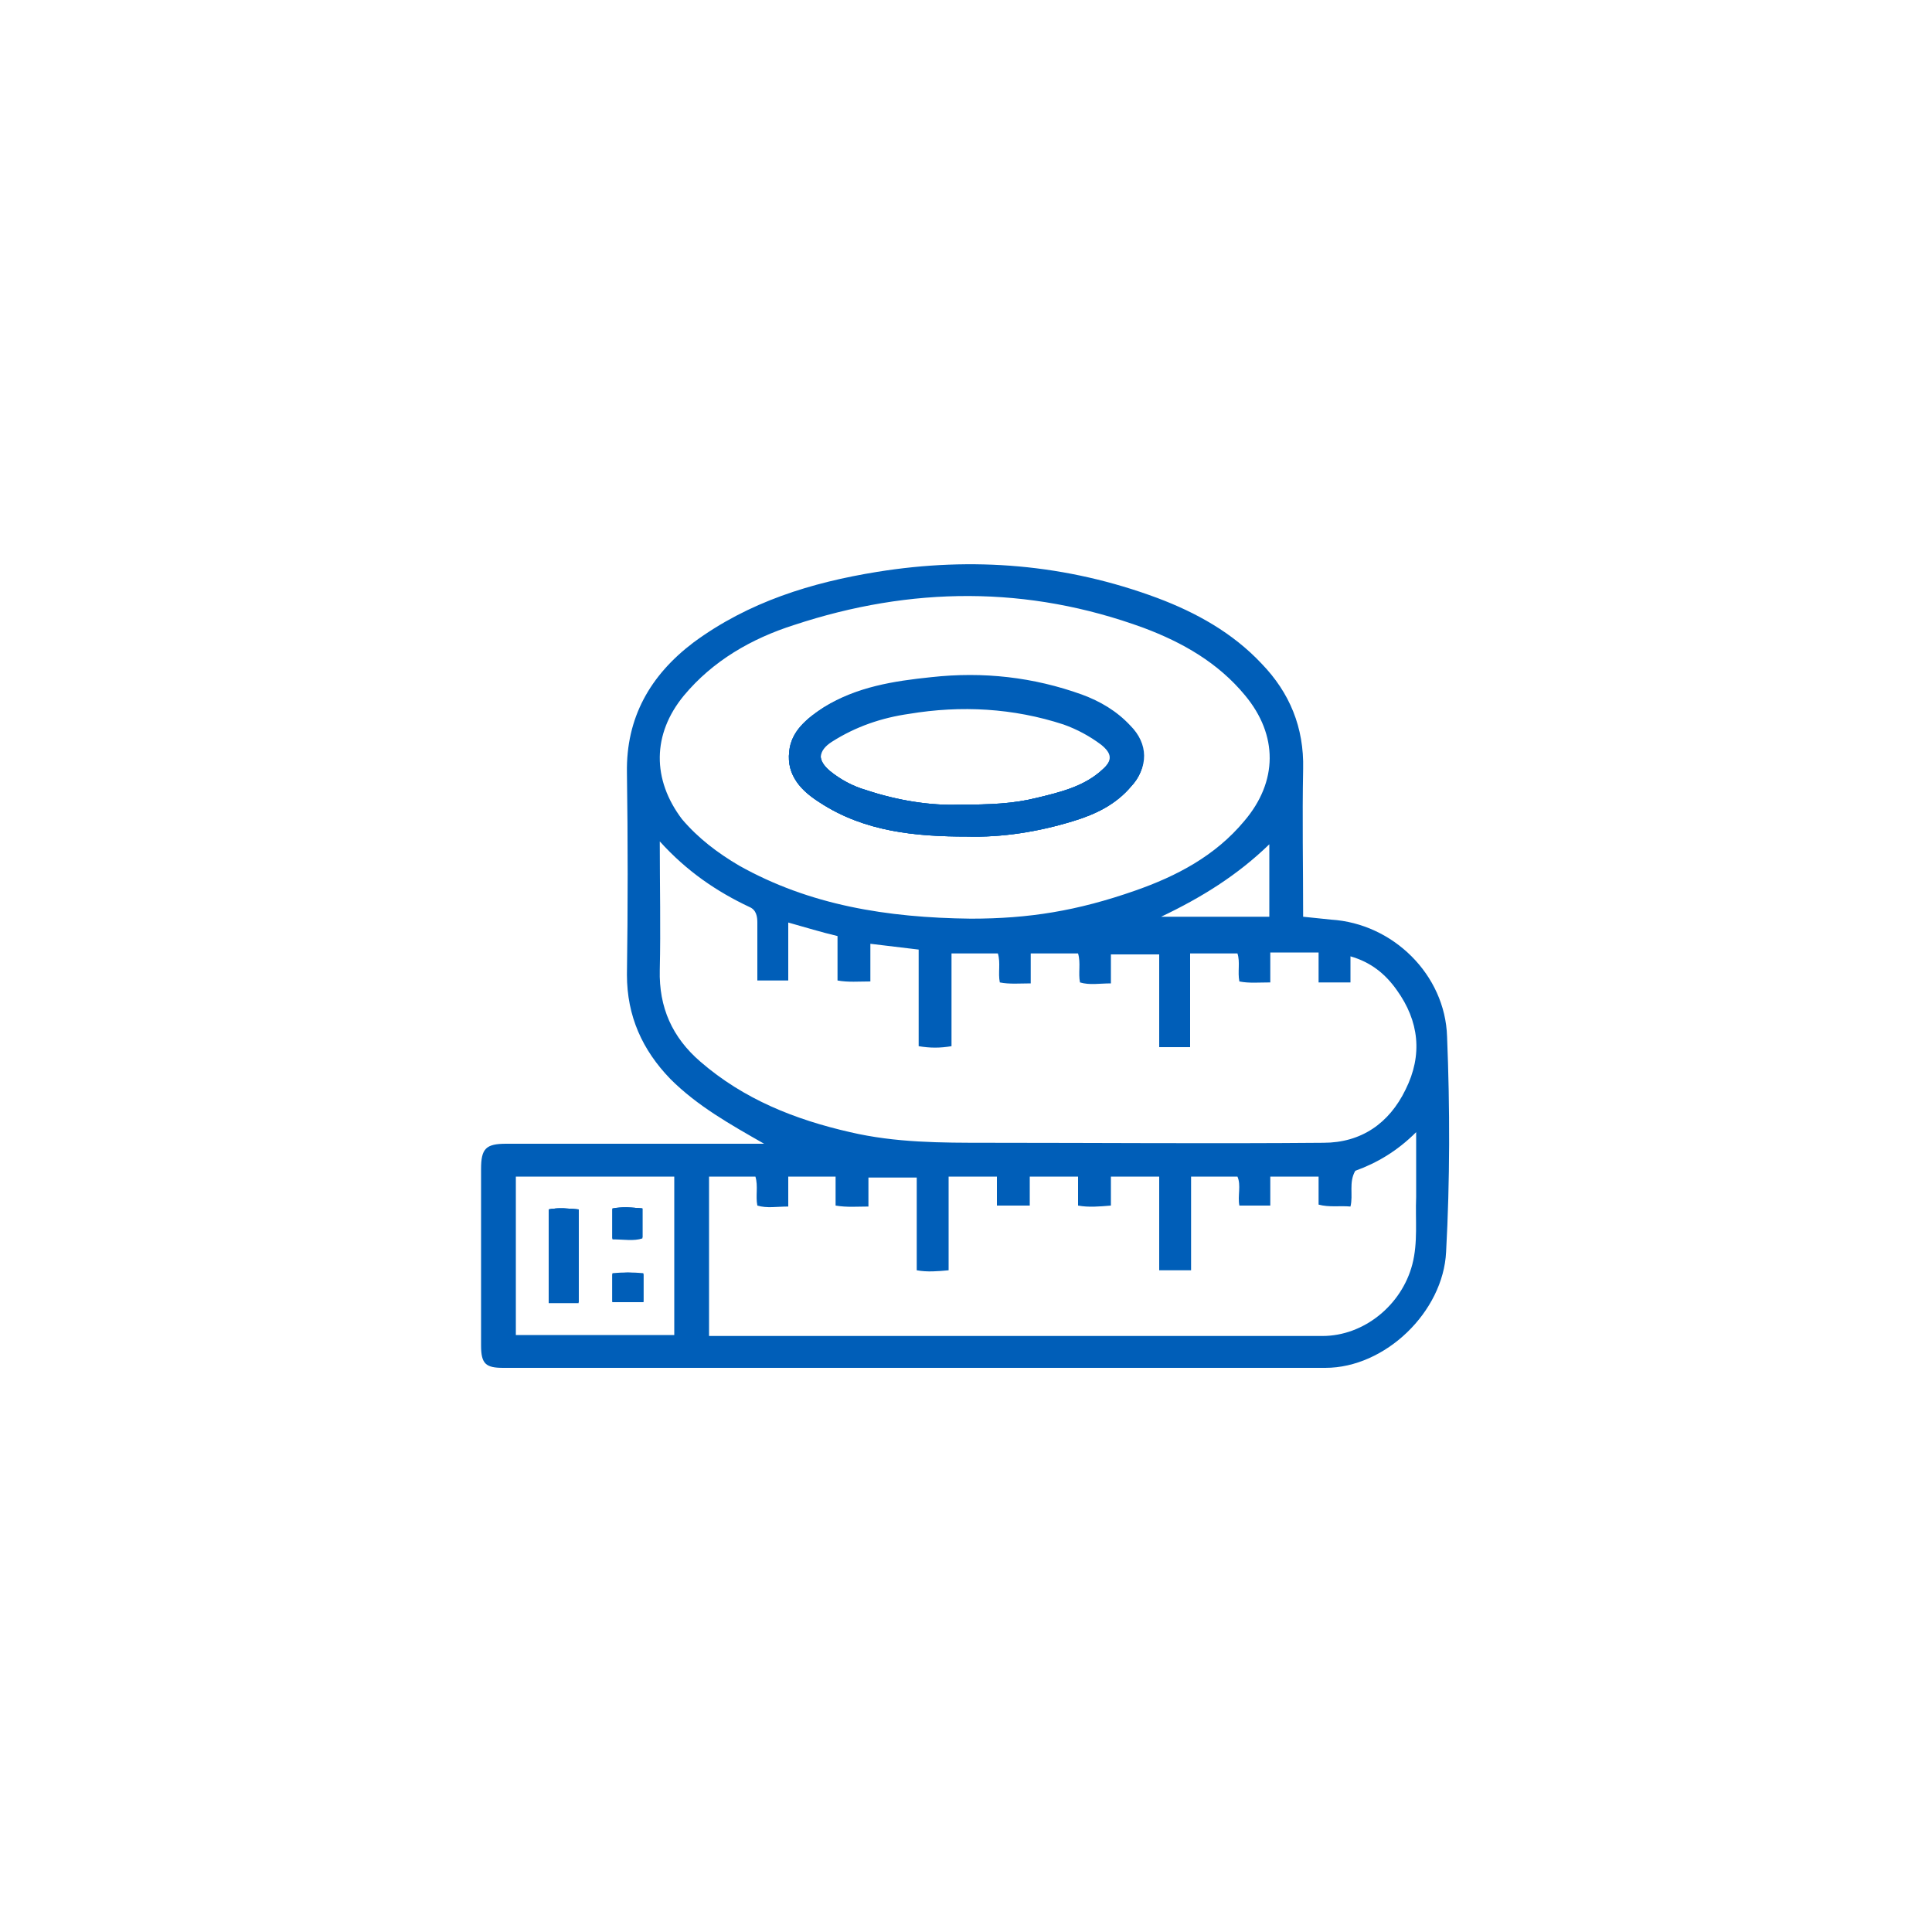 <?xml version="1.0" encoding="utf-8"?>
<!-- Generator: Adobe Illustrator 27.8.1, SVG Export Plug-In . SVG Version: 6.00 Build 0)  -->
<svg version="1.1" id="Ebene_1" xmlns="http://www.w3.org/2000/svg" xmlns:xlink="http://www.w3.org/1999/xlink" x="0px" y="0px"
	 viewBox="0 0 200 200" style="enable-background:new 0 0 200 200;" xml:space="preserve">
<style type="text/css">
	.st0{fill:#005EB8;}
</style>
<g>
	<g>
		<path class="st0" d="M56.8,125.2v9.6h3.1v-9.6C58.8,125.1,57.8,125,56.8,125.2z M63.4,125.2v3.1c1.2,0,2.2,0.2,3.1-0.1v-3
			C65.4,125,64.4,124.9,63.4,125.2z M63.4,131.8v2.9h3.2v-2.9C65.5,131.7,64.5,131.7,63.4,131.8z M63.4,131.8v2.9h3.2v-2.9
			C65.5,131.7,64.5,131.7,63.4,131.8z M63.4,125.2v3.1c1.2,0,2.2,0.2,3.1-0.1v-3C65.4,125,64.4,124.9,63.4,125.2z M56.8,125.2v9.6
			h3.1v-9.6C58.8,125.1,57.8,125,56.8,125.2z M56.8,125.2v9.6h3.1v-9.6C58.8,125.1,57.8,125,56.8,125.2z M63.4,125.2v3.1
			c1.2,0,2.2,0.2,3.1-0.1v-3C65.4,125,64.4,124.9,63.4,125.2z M63.4,131.8v2.9h3.2v-2.9C65.5,131.7,64.5,131.7,63.4,131.8z
			 M63.4,131.8v2.9h3.2v-2.9C65.5,131.7,64.5,131.7,63.4,131.8z M63.4,125.2v3.1c1.2,0,2.2,0.2,3.1-0.1v-3
			C65.4,125,64.4,124.9,63.4,125.2z M56.8,125.2v9.6h3.1v-9.6C58.8,125.1,57.8,125,56.8,125.2z M56.8,125.2v9.6h3.1v-9.6
			C58.8,125.1,57.8,125,56.8,125.2z M63.4,125.2v3.1c1.2,0,2.2,0.2,3.1-0.1v-3C65.4,125,64.4,124.9,63.4,125.2z M63.4,131.8v2.9h3.2
			v-2.9C65.5,131.7,64.5,131.7,63.4,131.8z M116.9,75.2c-1.4-1.5-3.1-2.5-5-3.2c-5-1.8-10.2-2.4-15.6-1.8c-3.9,0.4-7.7,1-11.1,3.1
			c-1.7,1.1-3.3,2.4-3.5,4.5c-0.3,2.5,1.3,4.1,3.2,5.3c4.6,3,9.9,3.5,15.2,3.5c3.7,0.1,7.4-0.5,11-1.6c2.3-0.7,4.4-1.7,6-3.6
			C118.8,79.6,118.8,77.1,116.9,75.2z M114.2,79.6c-1.9,1.8-4.4,2.4-6.9,3c-2.4,0.6-4.8,0.7-8.1,0.7c-2.8,0.1-6.2-0.4-9.5-1.5
			c-1.4-0.4-2.7-1.1-3.8-2c-1.3-1.1-1.3-2.2,0.2-3.1c2.5-1.6,5.2-2.5,8-2.9c5.4-0.9,10.8-0.6,16,1.1c1.4,0.5,2.7,1.2,3.9,2.1
			C115.2,77.9,115.3,78.6,114.2,79.6z M63.4,131.8v2.9h3.2v-2.9C65.5,131.7,64.5,131.7,63.4,131.8z M66.5,128.1v-3
			c-1.1-0.1-2.1-0.2-3.1,0.1v3.1C64.6,128.2,65.6,128.4,66.5,128.1z M56.8,125.2v9.6h3.1v-9.6C58.8,125.1,57.8,125,56.8,125.2z
			 M116.9,75.2c-1.4-1.5-3.1-2.5-5-3.2c-5-1.8-10.2-2.4-15.6-1.8c-3.9,0.4-7.7,1-11.1,3.1c-1.7,1.1-3.3,2.4-3.5,4.5
			c-0.3,2.5,1.3,4.1,3.2,5.3c4.6,3,9.9,3.5,15.2,3.5c3.7,0.1,7.4-0.5,11-1.6c2.3-0.7,4.4-1.7,6-3.6
			C118.8,79.6,118.8,77.1,116.9,75.2z M114.2,79.6c-1.9,1.8-4.4,2.4-6.9,3c-2.4,0.6-4.8,0.7-8.1,0.7c-2.8,0.1-6.2-0.4-9.5-1.5
			c-1.4-0.4-2.7-1.1-3.8-2c-1.3-1.1-1.3-2.2,0.2-3.1c2.5-1.6,5.2-2.5,8-2.9c5.4-0.9,10.8-0.6,16,1.1c1.4,0.5,2.7,1.2,3.9,2.1
			C115.2,77.9,115.3,78.6,114.2,79.6z M149.8,107.3c-0.2-6.4-5.6-11.7-12-12.1c-1-0.1-1.9-0.2-2.9-0.3c0-5.2-0.1-10.2,0-15.3
			c0.1-4.3-1.4-7.9-4.3-10.9c-3-3.2-6.8-5.3-10.8-6.8c-9.4-3.5-19.1-4.3-29-2.7c-6.8,1.1-13.3,3.1-19,7.3c-4.5,3.4-7,7.8-6.9,13.5
			c0.1,7,0.1,13.9,0,20.9c0,4.3,1.6,7.8,4.5,10.8c2.8,2.8,6.2,4.7,9.7,6.7h-1.5c-8.4,0-16.8,0-25.2,0c-2.1,0-2.6,0.5-2.6,2.6
			c0,6.1,0,12.2,0,18.3c0,1.9,0.5,2.3,2.3,2.3c28.4,0,56.7,0,85.1,0c6.2,0,12.2-5.8,12.5-12C150.1,122.2,150.1,114.7,149.8,107.3z
			 M70.8,72c3-3.6,7-5.9,11.4-7.3c12.1-4,24.2-4.1,36.2,0.3c4,1.5,7.7,3.6,10.5,7c3.4,4.1,3.4,8.9-0.1,13c-3,3.6-7,5.7-11.3,7.2
			c-6,2.1-11,2.9-17,2.9c-8.7-0.1-16.7-1.4-24-5.5c-2.2-1.3-4.2-2.8-5.9-4.8C67.5,80.7,67.5,76,70.8,72z M131.4,87.4v7.5h-11.2
			C124.4,92.9,128.1,90.6,131.4,87.4z M69.8,138.2H53.4v-16.4h16.4V138.2z M146.2,130.9c-1.1,4.2-5,7.4-9.3,7.4
			c-20.9,0-41.8,0-62.7,0h-0.8v-16.5h4.8c0.3,1,0,2,0.2,3c1,0.3,2,0.1,3.2,0.1v-3.1h4.9v3c1.2,0.2,2.2,0.1,3.4,0.1v-3h5v9.6
			c1.1,0.2,2.2,0.1,3.3,0v-9.7h5v3h3.4v-3h5v3c1.1,0.2,2.2,0.1,3.4,0v-3h5v9.7h3.3v-9.7h4.8c0.4,0.9,0,2,0.2,3h3.2v-3h5v2.9
			c1.1,0.3,2.2,0.1,3.3,0.2c0.3-1.2-0.2-2.5,0.5-3.7c2.2-0.8,4.3-2,6.3-4c0,2.4,0,4.6,0,6.7C146.5,126.3,146.8,128.6,146.2,130.9z
			 M145.5,112.8c-1.7,3.5-4.6,5.5-8.5,5.5c-11.6,0.1-23.2,0-34.8,0c-4.8,0-9.5,0-14.2-1.1c-5.7-1.3-11-3.4-15.5-7.3
			c-2.9-2.5-4.3-5.6-4.2-9.5c0.1-4.3,0-8.6,0-13.3c2.8,3.1,5.9,5.2,9.3,6.8c0.7,0.3,0.8,1,0.8,1.6c0,2,0,4,0,6h3.2v-6
			c1.8,0.5,3.4,1,5.1,1.4v4.6c1.1,0.2,2.2,0.1,3.4,0.1v-3.9c1.7,0.2,3.3,0.4,5,0.6v10c1.2,0.2,2.2,0.2,3.4,0v-9.6h4.8
			c0.3,1,0,2,0.2,3c1,0.2,2.1,0.1,3.2,0.1v-3.1h4.9c0.3,1,0,2,0.2,3c1,0.3,2,0.1,3.2,0.1v-3h5v9.6h3.2v-9.7h4.9
			c0.3,0.9,0,1.9,0.2,2.9c1,0.2,2,0.1,3.2,0.1v-3.1h5v3.1h3.3V99c2.1,0.6,3.6,1.8,4.8,3.5C146.9,105.7,147.3,109.2,145.5,112.8z
			 M84.9,83.1c4.6,3,9.9,3.5,15.2,3.5c3.7,0.1,7.4-0.5,11-1.6c2.3-0.7,4.4-1.7,6-3.6c1.8-2,1.8-4.4-0.1-6.3c-1.4-1.5-3.1-2.5-5-3.2
			c-5-1.8-10.2-2.4-15.6-1.8c-3.9,0.4-7.7,1-11.1,3.1c-1.7,1.1-3.3,2.4-3.5,4.5C81.4,80.4,83,81.9,84.9,83.1z M86.1,76.8
			c2.5-1.6,5.2-2.5,8-2.9c5.4-0.9,10.8-0.6,16,1.1c1.4,0.5,2.7,1.2,3.9,2.1c1.1,0.9,1.2,1.6,0.1,2.6c-1.9,1.8-4.4,2.4-6.9,3
			c-2.4,0.6-4.8,0.7-8.1,0.7c-2.8,0.1-6.2-0.4-9.5-1.5c-1.4-0.4-2.7-1.1-3.8-2C84.6,78.8,84.7,77.7,86.1,76.8z M63.4,131.8v2.9h3.2
			v-2.9C65.5,131.7,64.5,131.7,63.4,131.8z M66.5,128.1v-3c-1.1-0.1-2.1-0.2-3.1,0.1v3.1C64.6,128.2,65.6,128.4,66.5,128.1z
			 M59.9,125.2c-1.1-0.1-2.1-0.2-3.1,0.1v9.6h3.1V125.2z M56.8,125.2v9.6h3.1v-9.6C58.8,125.1,57.8,125,56.8,125.2z M63.4,125.2v3.1
			c1.2,0,2.2,0.2,3.1-0.1v-3C65.4,125,64.4,124.9,63.4,125.2z M63.4,131.8v2.9h3.2v-2.9C65.5,131.7,64.5,131.7,63.4,131.8z
			 M63.4,131.8v2.9h3.2v-2.9C65.5,131.7,64.5,131.7,63.4,131.8z M63.4,125.2v3.1c1.2,0,2.2,0.2,3.1-0.1v-3
			C65.4,125,64.4,124.9,63.4,125.2z M56.8,125.2v9.6h3.1v-9.6C58.8,125.1,57.8,125,56.8,125.2z M56.8,125.2v9.6h3.1v-9.6
			C58.8,125.1,57.8,125,56.8,125.2z M63.4,125.2v3.1c1.2,0,2.2,0.2,3.1-0.1v-3C65.4,125,64.4,124.9,63.4,125.2z M63.4,131.8v2.9h3.2
			v-2.9C65.5,131.7,64.5,131.7,63.4,131.8z M63.4,131.8v2.9h3.2v-2.9C65.5,131.7,64.5,131.7,63.4,131.8z M63.4,125.2v3.1
			c1.2,0,2.2,0.2,3.1-0.1v-3C65.4,125,64.4,124.9,63.4,125.2z M56.8,125.2v9.6h3.1v-9.6C58.8,125.1,57.8,125,56.8,125.2z"/>
		<path class="st0" d="M116.9,75.2c-1.4-1.5-3.1-2.5-5-3.2c-5-1.8-10.2-2.4-15.6-1.8c-3.9,0.4-7.7,1-11.1,3.1
			c-1.7,1.1-3.3,2.4-3.5,4.5c-0.3,2.5,1.3,4.1,3.2,5.3c4.6,3,9.9,3.5,15.2,3.5c3.7,0.1,7.4-0.5,11-1.6c2.3-0.7,4.4-1.7,6-3.6
			C118.8,79.6,118.8,77.1,116.9,75.2z M114.2,79.6c-1.9,1.8-4.4,2.4-6.9,3c-2.4,0.6-4.8,0.7-8.1,0.7c-2.8,0.1-6.2-0.4-9.5-1.5
			c-1.4-0.4-2.7-1.1-3.8-2c-1.3-1.1-1.3-2.2,0.2-3.1c2.5-1.6,5.2-2.5,8-2.9c5.4-0.9,10.8-0.6,16,1.1c1.4,0.5,2.7,1.2,3.9,2.1
			C115.2,77.9,115.3,78.6,114.2,79.6z"/>
		<path class="st0" d="M59.9,125.2v9.6h-3.1v-9.6C57.8,125,58.8,125.1,59.9,125.2z"/>
		<path class="st0" d="M66.5,125.1v3c-0.9,0.3-1.9,0.1-3.1,0.1v-3.1C64.4,124.9,65.4,125,66.5,125.1z"/>
		<path class="st0" d="M66.6,131.9v2.9h-3.2v-2.9C64.5,131.7,65.5,131.7,66.6,131.9z"/>
		<path class="st0" d="M116.9,75.2c-1.4-1.5-3.1-2.5-5-3.2c-5-1.8-10.2-2.4-15.6-1.8c-3.9,0.4-7.7,1-11.1,3.1
			c-1.7,1.1-3.3,2.4-3.5,4.5c-0.3,2.5,1.3,4.1,3.2,5.3c4.6,3,9.9,3.5,15.2,3.5c3.7,0.1,7.4-0.5,11-1.6c2.3-0.7,4.4-1.7,6-3.6
			C118.8,79.6,118.8,77.1,116.9,75.2z M114.2,79.6c-1.9,1.8-4.4,2.4-6.9,3c-2.4,0.6-4.8,0.7-8.1,0.7c-2.8,0.1-6.2-0.4-9.5-1.5
			c-1.4-0.4-2.7-1.1-3.8-2c-1.3-1.1-1.3-2.2,0.2-3.1c2.5-1.6,5.2-2.5,8-2.9c5.4-0.9,10.8-0.6,16,1.1c1.4,0.5,2.7,1.2,3.9,2.1
			C115.2,77.9,115.3,78.6,114.2,79.6z"/>
		<path class="st0" d="M59.9,125.2v9.6h-3.1v-9.6C57.8,125,58.8,125.1,59.9,125.2z"/>
		<path class="st0" d="M66.5,125.1v3c-0.9,0.3-1.9,0.1-3.1,0.1v-3.1C64.4,124.9,65.4,125,66.5,125.1z"/>
		<path class="st0" d="M66.6,131.9v2.9h-3.2v-2.9C64.5,131.7,65.5,131.7,66.6,131.9z"/>
	</g>
</g>
</svg>
